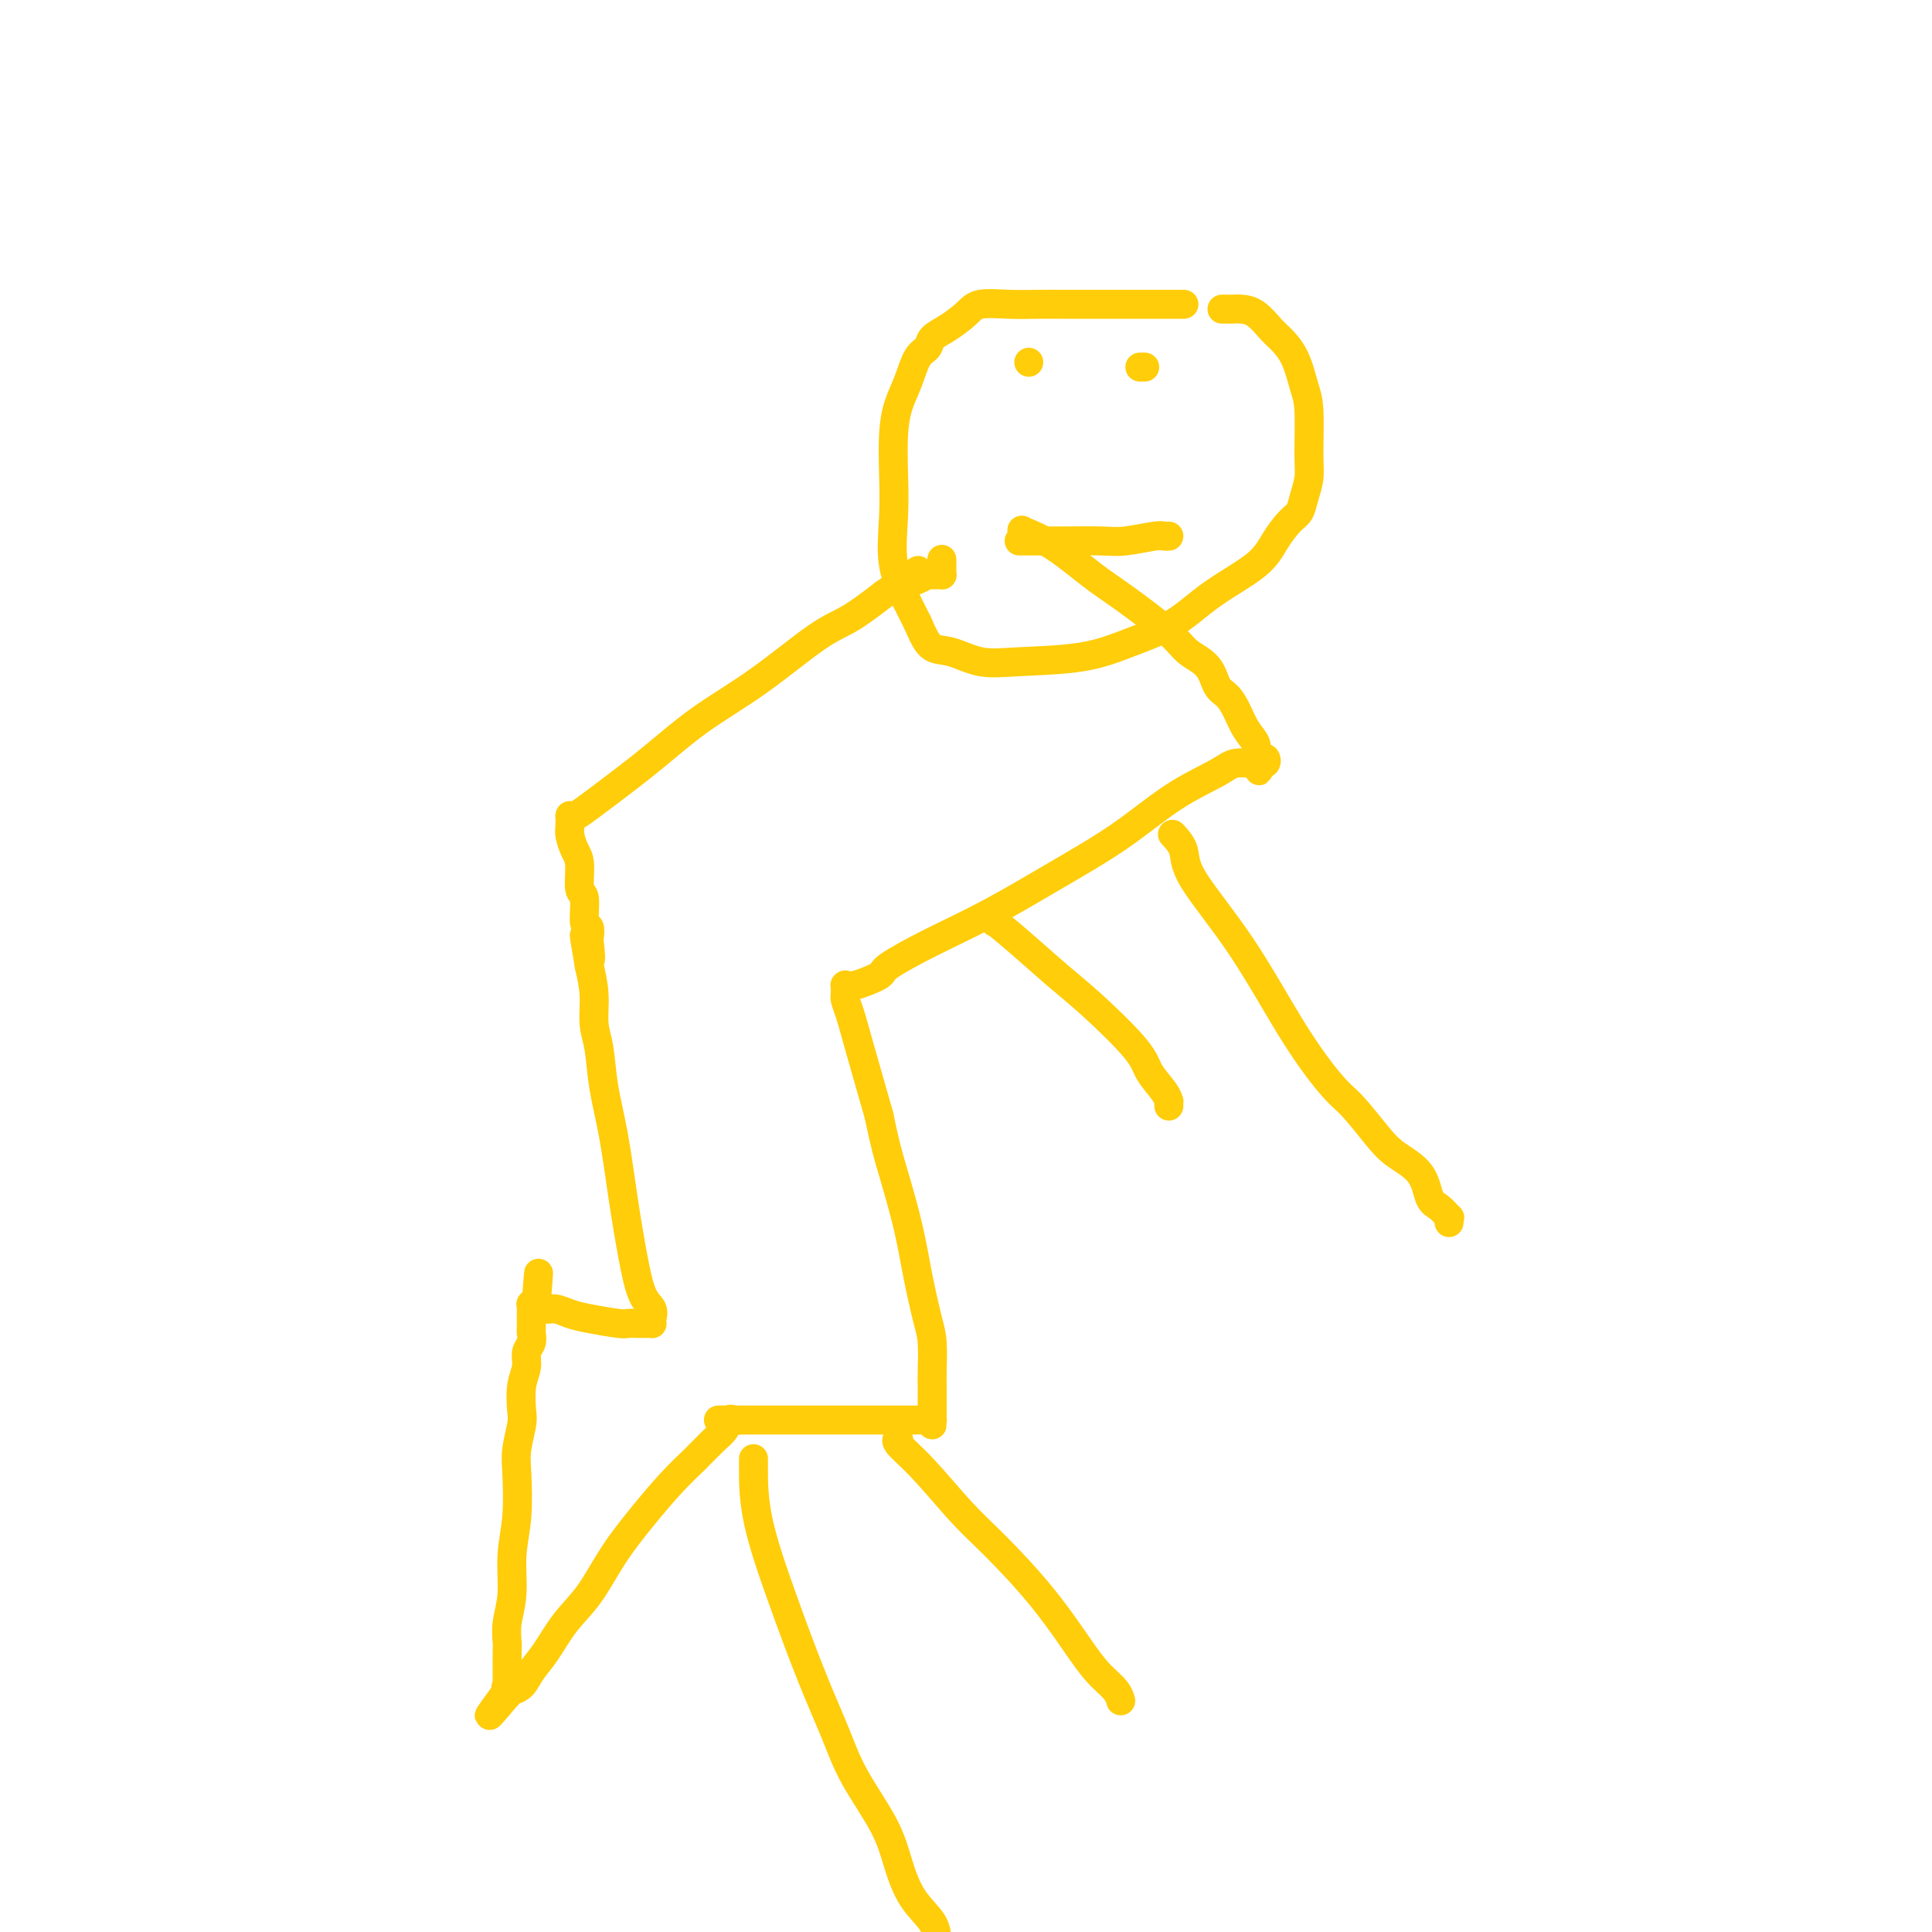 <svg viewBox='0 0 400 400' version='1.1' xmlns='http://www.w3.org/2000/svg' xmlns:xlink='http://www.w3.org/1999/xlink'><g fill='none' stroke='#FFCD0A' stroke-width='6' stroke-linecap='round' stroke-linejoin='round'><path d='M212,111c0.127,-0.373 0.255,-0.746 0,-1c-0.255,-0.254 -0.892,-0.389 0,0c0.892,0.389 3.315,1.301 6,3c2.685,1.699 5.633,4.186 8,6c2.367,1.814 4.153,2.955 7,5c2.847,2.045 6.755,4.995 9,7c2.245,2.005 2.828,3.067 4,4c1.172,0.933 2.932,1.737 4,3c1.068,1.263 1.443,2.985 2,4c0.557,1.015 1.297,1.322 2,2c0.703,0.678 1.368,1.727 2,3c0.632,1.273 1.231,2.771 2,4c0.769,1.229 1.710,2.190 2,3c0.290,0.810 -0.070,1.471 0,2c0.070,0.529 0.569,0.926 1,1c0.431,0.074 0.792,-0.176 1,0c0.208,0.176 0.262,0.779 0,1c-0.262,0.221 -0.840,0.059 -1,0c-0.160,-0.059 0.097,-0.017 0,0c-0.097,0.017 -0.549,0.008 -1,0'/><path d='M260,158c1.491,3.089 0.220,0.812 0,0c-0.220,-0.812 0.611,-0.159 0,0c-0.611,0.159 -2.663,-0.176 -4,0c-1.337,0.176 -1.959,0.864 -4,2c-2.041,1.136 -5.500,2.721 -9,5c-3.500,2.279 -7.040,5.251 -11,8c-3.960,2.749 -8.339,5.274 -13,8c-4.661,2.726 -9.606,5.652 -14,8c-4.394,2.348 -8.239,4.118 -12,6c-3.761,1.882 -7.439,3.878 -9,5c-1.561,1.122 -1.007,1.371 -2,2c-0.993,0.629 -3.534,1.636 -5,2c-1.466,0.364 -1.857,0.083 -2,0c-0.143,-0.083 -0.038,0.031 0,0c0.038,-0.031 0.010,-0.205 0,0c-0.010,0.205 -0.003,0.791 0,1c0.003,0.209 0.001,0.042 0,0c-0.001,-0.042 0.000,0.041 0,0c-0.000,-0.041 -0.001,-0.205 0,0c0.001,0.205 0.003,0.780 0,1c-0.003,0.220 -0.010,0.085 0,0c0.010,-0.085 0.039,-0.119 0,0c-0.039,0.119 -0.144,0.393 0,1c0.144,0.607 0.539,1.548 1,3c0.461,1.452 0.989,3.415 2,7c1.011,3.585 2.506,8.793 4,14'/><path d='M182,231c1.296,6.355 2.036,8.742 3,12c0.964,3.258 2.153,7.387 3,11c0.847,3.613 1.351,6.709 2,10c0.649,3.291 1.442,6.777 2,9c0.558,2.223 0.882,3.182 1,5c0.118,1.818 0.032,4.495 0,6c-0.032,1.505 -0.009,1.838 0,3c0.009,1.162 0.002,3.153 0,4c-0.002,0.847 -0.001,0.549 0,1c0.001,0.451 0.001,1.652 0,2c-0.001,0.348 -0.002,-0.155 0,0c0.002,0.155 0.006,0.970 0,1c-0.006,0.030 -0.023,-0.724 0,-1c0.023,-0.276 0.086,-0.074 0,0c-0.086,0.074 -0.320,0.020 -1,0c-0.680,-0.020 -1.806,-0.005 -3,0c-1.194,0.005 -2.458,0.001 -4,0c-1.542,-0.001 -3.363,-0.000 -5,0c-1.637,0.000 -3.089,0.000 -5,0c-1.911,-0.000 -4.279,-0.000 -6,0c-1.721,0.000 -2.793,0.000 -4,0c-1.207,-0.000 -2.548,-0.000 -4,0c-1.452,0.000 -3.016,0.000 -4,0c-0.984,-0.000 -1.387,-0.000 -2,0c-0.613,0.000 -1.434,0.000 -2,0c-0.566,-0.000 -0.876,-0.000 -1,0c-0.124,0.000 -0.062,0.000 0,0'/><path d='M152,294c-6.356,-0.007 -1.746,-0.026 0,0c1.746,0.026 0.628,0.095 0,0c-0.628,-0.095 -0.767,-0.356 -1,0c-0.233,0.356 -0.560,1.327 -1,2c-0.440,0.673 -0.994,1.047 -2,2c-1.006,0.953 -2.462,2.483 -4,4c-1.538,1.517 -3.156,3.019 -5,5c-1.844,1.981 -3.914,4.441 -6,7c-2.086,2.559 -4.187,5.216 -6,8c-1.813,2.784 -3.339,5.695 -5,8c-1.661,2.305 -3.458,4.005 -5,6c-1.542,1.995 -2.829,4.285 -4,6c-1.171,1.715 -2.227,2.856 -3,4c-0.773,1.144 -1.265,2.293 -2,3c-0.735,0.707 -1.714,0.974 -2,1c-0.286,0.026 0.119,-0.189 0,0c-0.119,0.189 -0.763,0.782 -1,1c-0.237,0.218 -0.068,0.062 0,0c0.068,-0.062 0.034,-0.031 0,0'/><path d='M105,351c-7.271,8.656 -1.948,1.795 0,-1c1.948,-2.795 0.522,-1.523 0,-1c-0.522,0.523 -0.140,0.297 0,0c0.140,-0.297 0.037,-0.664 0,-1c-0.037,-0.336 -0.010,-0.641 0,-1c0.010,-0.359 0.002,-0.772 0,-1c-0.002,-0.228 0.004,-0.270 0,-1c-0.004,-0.730 -0.016,-2.150 0,-3c0.016,-0.850 0.061,-1.132 0,-2c-0.061,-0.868 -0.226,-2.322 0,-4c0.226,-1.678 0.844,-3.581 1,-6c0.156,-2.419 -0.151,-5.355 0,-8c0.151,-2.645 0.759,-4.999 1,-8c0.241,-3.001 0.116,-6.648 0,-9c-0.116,-2.352 -0.223,-3.409 0,-5c0.223,-1.591 0.777,-3.714 1,-5c0.223,-1.286 0.116,-1.734 0,-3c-0.116,-1.266 -0.241,-3.351 0,-5c0.241,-1.649 0.849,-2.861 1,-4c0.151,-1.139 -0.156,-2.203 0,-3c0.156,-0.797 0.774,-1.326 1,-2c0.226,-0.674 0.061,-1.494 0,-2c-0.061,-0.506 -0.016,-0.700 0,-1c0.016,-0.300 0.005,-0.707 0,-1c-0.005,-0.293 -0.002,-0.471 0,-1c0.002,-0.529 0.004,-1.410 0,-2c-0.004,-0.590 -0.015,-0.890 0,-1c0.015,-0.110 0.056,-0.029 0,0c-0.056,0.029 -0.207,0.008 0,0c0.207,-0.008 0.774,-0.002 1,0c0.226,0.002 0.113,0.001 0,0'/><path d='M111,270c0.945,-12.530 0.308,-3.353 0,0c-0.308,3.353 -0.288,0.884 0,0c0.288,-0.884 0.842,-0.181 1,0c0.158,0.181 -0.082,-0.159 0,0c0.082,0.159 0.484,0.817 1,1c0.516,0.183 1.146,-0.109 2,0c0.854,0.109 1.933,0.618 3,1c1.067,0.382 2.121,0.638 4,1c1.879,0.362 4.584,0.829 6,1c1.416,0.171 1.542,0.046 2,0c0.458,-0.046 1.247,-0.012 2,0c0.753,0.012 1.470,0.003 2,0c0.530,-0.003 0.874,-0.000 1,0c0.126,0.000 0.033,-0.002 0,0c-0.033,0.002 -0.007,0.009 0,0c0.007,-0.009 -0.004,-0.032 0,0c0.004,0.032 0.023,0.121 0,0c-0.023,-0.121 -0.089,-0.452 0,-1c0.089,-0.548 0.334,-1.315 0,-2c-0.334,-0.685 -1.245,-1.289 -2,-3c-0.755,-1.711 -1.354,-4.530 -2,-8c-0.646,-3.470 -1.340,-7.591 -2,-12c-0.660,-4.409 -1.286,-9.104 -2,-13c-0.714,-3.896 -1.514,-6.991 -2,-10c-0.486,-3.009 -0.656,-5.930 -1,-8c-0.344,-2.070 -0.862,-3.288 -1,-5c-0.138,-1.712 0.103,-3.918 0,-6c-0.103,-2.082 -0.552,-4.041 -1,-6'/><path d='M122,200c-2.012,-11.726 -0.543,-4.041 0,-2c0.543,2.041 0.161,-1.562 0,-3c-0.161,-1.438 -0.100,-0.710 0,-1c0.100,-0.290 0.238,-1.597 0,-2c-0.238,-0.403 -0.851,0.097 -1,-1c-0.149,-1.097 0.167,-3.792 0,-5c-0.167,-1.208 -0.815,-0.928 -1,-2c-0.185,-1.072 0.094,-3.496 0,-5c-0.094,-1.504 -0.561,-2.087 -1,-3c-0.439,-0.913 -0.850,-2.154 -1,-3c-0.150,-0.846 -0.039,-1.297 0,-2c0.039,-0.703 0.005,-1.658 0,-2c-0.005,-0.342 0.017,-0.069 0,0c-0.017,0.069 -0.073,-0.064 0,0c0.073,0.064 0.275,0.326 1,0c0.725,-0.326 1.973,-1.240 3,-2c1.027,-0.760 1.834,-1.365 4,-3c2.166,-1.635 5.690,-4.298 9,-7c3.310,-2.702 6.406,-5.442 10,-8c3.594,-2.558 7.685,-4.933 12,-8c4.315,-3.067 8.854,-6.826 12,-9c3.146,-2.174 4.899,-2.764 7,-4c2.101,-1.236 4.551,-3.118 7,-5'/><path d='M183,123c11.096,-7.812 6.335,-4.342 5,-3c-1.335,1.342 0.756,0.556 2,0c1.244,-0.556 1.640,-0.880 2,-1c0.360,-0.120 0.685,-0.034 1,0c0.315,0.034 0.620,0.016 1,0c0.380,-0.016 0.834,-0.029 1,0c0.166,0.029 0.045,0.101 0,0c-0.045,-0.101 -0.012,-0.373 0,-1c0.012,-0.627 0.003,-1.608 0,-2c-0.003,-0.392 -0.002,-0.196 0,0'/><path d='M156,302c0.000,0.398 0.000,0.797 0,1c-0.000,0.203 -0.002,0.211 0,2c0.002,1.789 0.006,5.359 1,10c0.994,4.641 2.976,10.353 5,16c2.024,5.647 4.089,11.228 6,16c1.911,4.772 3.668,8.733 5,12c1.332,3.267 2.238,5.840 4,9c1.762,3.160 4.381,6.908 6,10c1.619,3.092 2.238,5.530 3,8c0.762,2.470 1.667,4.973 3,7c1.333,2.027 3.095,3.579 4,5c0.905,1.421 0.952,2.710 1,4'/><path d='M186,299c0.097,-0.447 0.194,-0.894 0,-1c-0.194,-0.106 -0.680,0.129 0,1c0.680,0.871 2.527,2.378 5,5c2.473,2.622 5.571,6.357 8,9c2.429,2.643 4.188,4.192 7,7c2.812,2.808 6.676,6.875 10,11c3.324,4.125 6.106,8.307 8,11c1.894,2.693 2.900,3.899 4,5c1.100,1.101 2.295,2.099 3,3c0.705,0.901 0.921,1.704 1,2c0.079,0.296 0.023,0.085 0,0c-0.023,-0.085 -0.011,-0.042 0,0'/><path d='M206,191c-0.295,-0.319 -0.591,-0.639 -1,-1c-0.409,-0.361 -0.933,-0.764 0,0c0.933,0.764 3.323,2.696 6,5c2.677,2.304 5.642,4.980 8,7c2.358,2.020 4.110,3.382 7,6c2.890,2.618 6.918,6.490 9,9c2.082,2.510 2.218,3.657 3,5c0.782,1.343 2.210,2.882 3,4c0.790,1.118 0.944,1.815 1,2c0.056,0.185 0.015,-0.143 0,0c-0.015,0.143 -0.004,0.755 0,1c0.004,0.245 0.002,0.122 0,0'/><path d='M243,173c-0.227,-0.238 -0.455,-0.477 0,0c0.455,0.477 1.592,1.668 2,3c0.408,1.332 0.088,2.804 2,6c1.912,3.196 6.055,8.115 10,14c3.945,5.885 7.691,12.734 11,18c3.309,5.266 6.182,8.948 8,11c1.818,2.052 2.580,2.472 4,4c1.420,1.528 3.496,4.162 5,6c1.504,1.838 2.435,2.878 4,4c1.565,1.122 3.764,2.324 5,4c1.236,1.676 1.508,3.826 2,5c0.492,1.174 1.204,1.373 2,2c0.796,0.627 1.677,1.684 2,2c0.323,0.316 0.087,-0.107 0,0c-0.087,0.107 -0.025,0.745 0,1c0.025,0.255 0.012,0.128 0,0'/><path d='M245,63c0.108,0.000 0.215,0.000 0,0c-0.215,-0.000 -0.754,-0.000 -1,0c-0.246,0.000 -0.200,0.000 -1,0c-0.800,-0.000 -2.445,-0.000 -4,0c-1.555,0.000 -3.018,0.000 -5,0c-1.982,-0.000 -4.481,-0.001 -7,0c-2.519,0.001 -5.057,0.005 -7,0c-1.943,-0.005 -3.289,-0.020 -5,0c-1.711,0.020 -3.786,0.074 -6,0c-2.214,-0.074 -4.567,-0.276 -6,0c-1.433,0.276 -1.945,1.030 -3,2c-1.055,0.970 -2.653,2.156 -4,3c-1.347,0.844 -2.445,1.347 -3,2c-0.555,0.653 -0.569,1.455 -1,2c-0.431,0.545 -1.278,0.831 -2,2c-0.722,1.169 -1.317,3.221 -2,5c-0.683,1.779 -1.454,3.284 -2,5c-0.546,1.716 -0.869,3.642 -1,6c-0.131,2.358 -0.071,5.148 0,8c0.071,2.852 0.153,5.764 0,9c-0.153,3.236 -0.541,6.794 0,10c0.541,3.206 2.012,6.059 3,8c0.988,1.941 1.494,2.971 2,4'/><path d='M190,129c1.286,2.960 2.000,4.361 3,5c1.000,0.639 2.287,0.517 4,1c1.713,0.483 3.853,1.573 6,2c2.147,0.427 4.303,0.192 8,0c3.697,-0.192 8.937,-0.339 13,-1c4.063,-0.661 6.950,-1.835 10,-3c3.050,-1.165 6.263,-2.322 9,-4c2.737,-1.678 4.999,-3.877 8,-6c3.001,-2.123 6.740,-4.171 9,-6c2.260,-1.829 3.040,-3.441 4,-5c0.960,-1.559 2.099,-3.066 3,-4c0.901,-0.934 1.562,-1.296 2,-2c0.438,-0.704 0.651,-1.750 1,-3c0.349,-1.250 0.835,-2.704 1,-4c0.165,-1.296 0.010,-2.434 0,-5c-0.010,-2.566 0.125,-6.559 0,-9c-0.125,-2.441 -0.512,-3.330 -1,-5c-0.488,-1.670 -1.079,-4.122 -2,-6c-0.921,-1.878 -2.173,-3.183 -3,-4c-0.827,-0.817 -1.230,-1.147 -2,-2c-0.770,-0.853 -1.909,-2.229 -3,-3c-1.091,-0.771 -2.135,-0.939 -3,-1c-0.865,-0.061 -1.552,-0.016 -2,0c-0.448,0.016 -0.656,0.004 -1,0c-0.344,-0.004 -0.824,-0.001 -1,0c-0.176,0.001 -0.047,0.000 0,0c0.047,-0.000 0.014,-0.000 0,0c-0.014,0.000 -0.007,0.000 0,0'/><path d='M213,75c0.000,0.000 0.000,0.000 0,0c0.000,0.000 0.000,0.000 0,0'/><path d='M236,76c0.417,0.000 0.833,0.000 1,0c0.167,0.000 0.083,0.000 0,0'/><path d='M211,112c0.345,-0.000 0.690,-0.000 1,0c0.310,0.000 0.586,0.001 1,0c0.414,-0.001 0.965,-0.004 2,0c1.035,0.004 2.553,0.015 5,0c2.447,-0.015 5.822,-0.057 8,0c2.178,0.057 3.158,0.211 5,0c1.842,-0.211 4.546,-0.789 6,-1c1.454,-0.211 1.658,-0.057 2,0c0.342,0.057 0.823,0.015 1,0c0.177,-0.015 0.051,-0.004 0,0c-0.051,0.004 -0.025,0.002 0,0'/></g>
</svg>